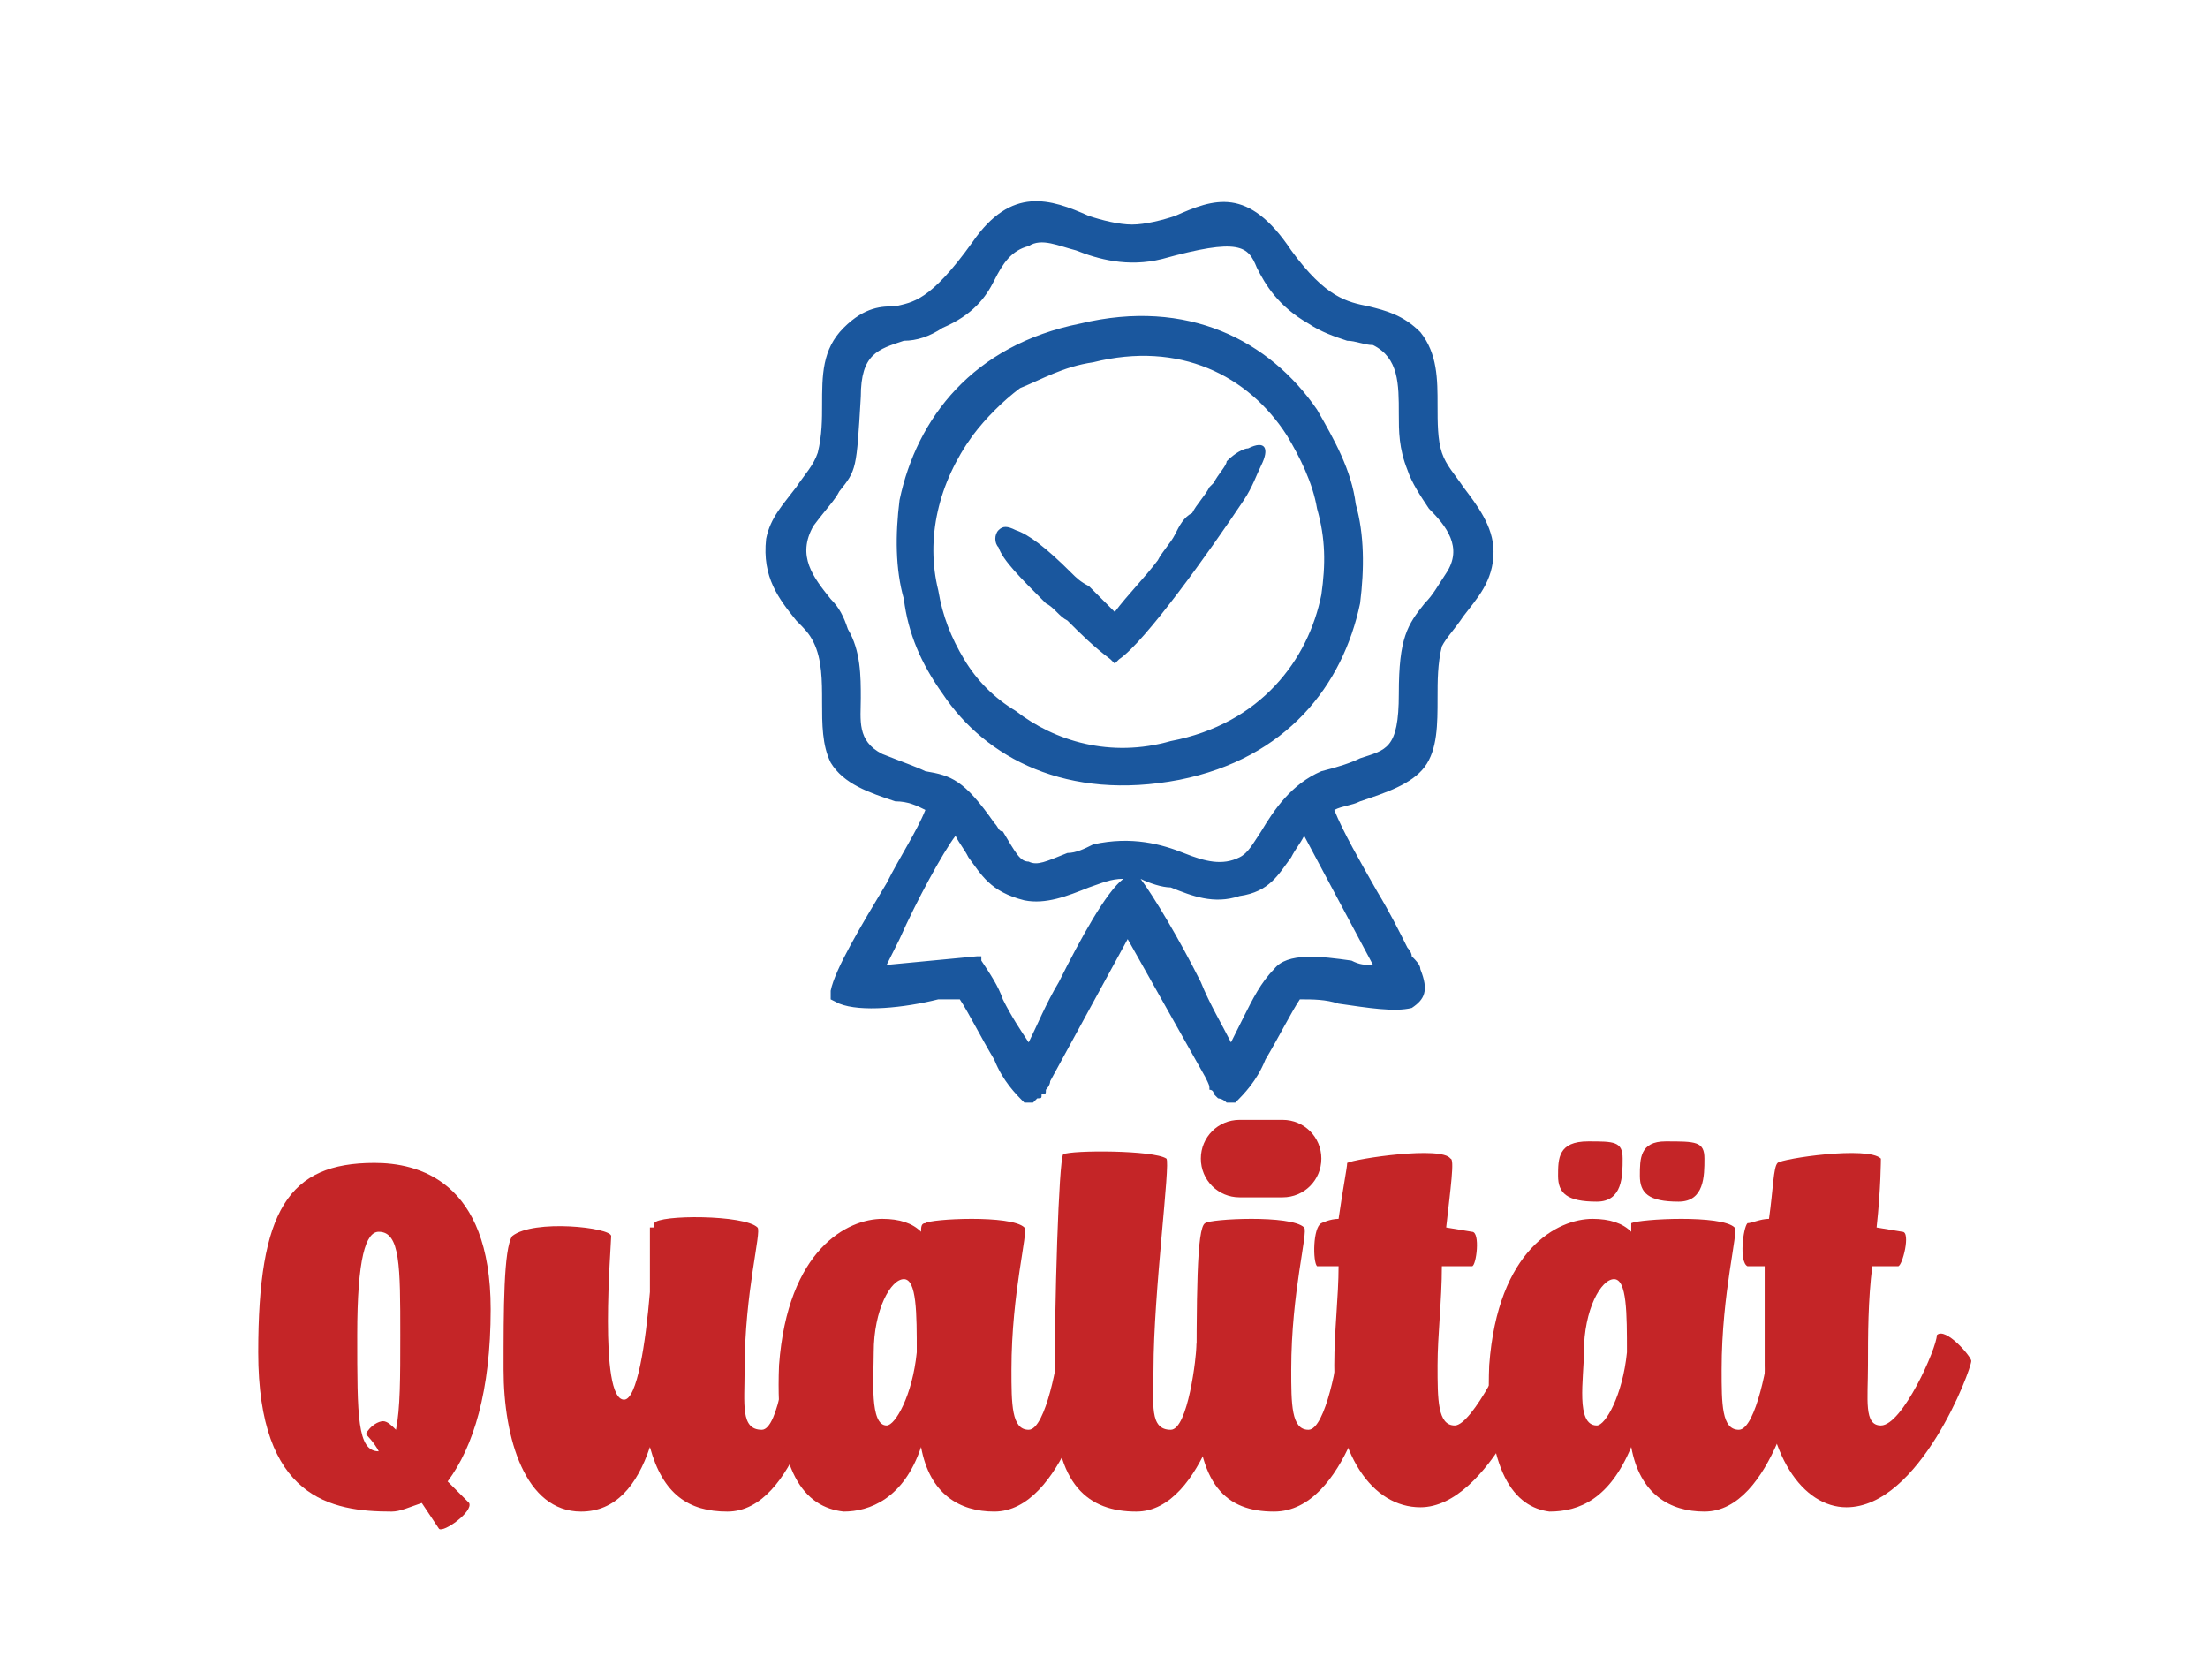 <?xml version="1.0" encoding="UTF-8"?>
<!DOCTYPE svg PUBLIC "-//W3C//DTD SVG 1.1//EN" "http://www.w3.org/Graphics/SVG/1.1/DTD/svg11.dtd">
<!-- Creator: CorelDRAW X7 -->
<svg xmlns="http://www.w3.org/2000/svg" xml:space="preserve" width="690px" height="525px" version="1.1" shape-rendering="geometricPrecision" text-rendering="geometricPrecision" image-rendering="optimizeQuality" fill-rule="evenodd" clip-rule="evenodd"
viewBox="0 0 513 390"
 xmlns:xlink="http://www.w3.org/1999/xlink">
 <g id="Ebene_x0020_1">
  <rect fill="none" width="513" height="390"/>
  <path fill="#C42527" fill-rule="nonzero" d="M87 270c-20,0 -27,11 -27,44 0,34 17,37 31,37 2,0 4,-1 7,-2 2,3 4,6 4,6 1,1 8,-4 7,-6 -1,-1 -3,-3 -5,-5 6,-8 10,-21 10,-40 0,-30 -17,-34 -27,-34zm-4 40c0,-18 2,-24 5,-24 5,0 5,8 5,24 0,10 0,17 -1,22 -1,-1 -2,-2 -3,-2 -1,0 -3,1 -4,3 0,0 2,2 3,4l0 0c-5,0 -5,-8 -5,-27l0 0z"/>
  <path id="1" fill="#C42527" fill-rule="nonzero" d="M176 285c-3,-3 -23,-3 -24,-1 0,0 0,0 0,1l-1 0 0 1c0,3 0,8 0,14 -1,12 -3,25 -6,25 -6,0 -3,-36 -3,-38 0,-2 -18,-4 -23,0 -2,3 -2,17 -2,31 0,16 5,33 18,33 8,0 13,-6 16,-15 3,11 9,15 18,15 16,0 22,-32 22,-33 0,-2 -6,-8 -8,-6 0,2 -2,20 -6,20 -5,0 -4,-6 -4,-14 0,-18 4,-32 3,-33z"/>
  <path id="2" fill="#C42527" fill-rule="nonzero" d="M238 285c-3,-3 -22,-2 -23,-1 -1,0 -1,1 -1,2 -2,-2 -5,-3 -9,-3 -8,0 -22,7 -24,34 -1,25 6,33 15,34 6,0 14,-3 18,-15 2,11 9,15 17,15 16,0 23,-32 23,-33 0,-2 -6,-8 -8,-6 0,3 -3,20 -7,20 -4,0 -4,-6 -4,-14 0,-18 4,-32 3,-33zm-28 12c3,0 3,8 3,17 -1,10 -5,17 -7,17 -4,0 -3,-11 -3,-17 0,-10 4,-17 7,-17z"/>
  <path id="3" fill="#C42527" fill-rule="nonzero" d="M271 269c-3,-2 -22,-2 -24,-1 -1,2 -2,33 -2,57 0,20 8,26 19,26 16,0 22,-32 22,-33 0,-2 -6,-8 -8,-6 0,3 -2,20 -6,20 -5,0 -4,-6 -4,-14 0,-18 4,-48 3,-49z"/>
  <path id="4" fill="#C42527" fill-rule="nonzero" d="M303 285c-3,-3 -22,-2 -23,-1 -2,1 -2,17 -2,41 0,20 7,26 18,26 17,0 23,-32 23,-33 0,-2 -6,-8 -8,-6 0,3 -3,20 -7,20 -4,0 -4,-6 -4,-14 0,-18 4,-32 3,-33zm-5 -7c5,0 9,-4 9,-9 0,-5 -4,-9 -9,-9l-10 0c-5,0 -9,4 -9,9 0,5 4,9 9,9l10 0z"/>
  <path id="5" fill="#C42527" fill-rule="nonzero" d="M337 269c-2,-3 -22,0 -24,1 0,1 -1,6 -2,13 -2,0 -4,1 -4,1 -2,1 -2,9 -1,10 0,0 2,0 5,0 0,7 -1,15 -1,23 0,21 9,33 20,33 16,0 28,-32 28,-34 0,-1 -5,-8 -7,-6 0,3 -9,21 -13,21 -4,0 -4,-6 -4,-14 0,-7 1,-15 1,-23l7 0c1,0 2,-8 0,-8l-6 -1c1,-9 2,-16 1,-16z"/>
  <path id="6" fill="#C42527" fill-rule="nonzero" d="M403 285c-3,-3 -22,-2 -24,-1 0,0 0,1 0,2 -2,-2 -5,-3 -9,-3 -8,0 -22,7 -24,34 -1,25 6,33 14,34 7,0 14,-3 19,-15 2,11 9,15 17,15 16,0 22,-32 22,-33 0,-2 -5,-8 -7,-6 0,3 -3,20 -7,20 -4,0 -4,-6 -4,-14 0,-18 4,-32 3,-33zm-28 12c3,0 3,8 3,17 -1,10 -5,17 -7,17 -5,0 -3,-11 -3,-17 0,-10 4,-17 7,-17zm2 -28c0,-4 -2,-4 -8,-4 -7,0 -7,4 -7,8 0,4 2,6 9,6 6,0 6,-6 6,-10zm19 0c0,-4 -2,-4 -9,-4 -6,0 -6,4 -6,8 0,4 2,6 9,6 6,0 6,-6 6,-10z"/>
  <path id="7" fill="#C42527" fill-rule="nonzero" d="M437 269c-3,-3 -23,0 -24,1 -1,1 -1,6 -2,13 -2,0 -4,1 -5,1 -1,1 -2,9 0,10 0,0 2,0 4,0 0,7 0,15 0,23 0,21 9,33 19,33 17,0 29,-32 29,-34 0,-1 -6,-8 -8,-6 0,3 -8,21 -13,21 -4,0 -3,-6 -3,-14 0,-7 0,-15 1,-23l6 0c1,0 3,-8 1,-8l-6 -1c1,-9 1,-16 1,-16z"/>
  <path fill="#1A579E" d="M206 205c3,-6 7,-12 9,-17 -2,-1 -4,-2 -7,-2 -6,-2 -12,-4 -15,-9 -2,-4 -2,-9 -2,-14 0,-5 0,-10 -2,-14 -1,-2 -2,-3 -4,-5 -4,-5 -8,-10 -7,-19 1,-5 4,-8 7,-12 2,-3 4,-5 5,-8 1,-4 1,-8 1,-11 0,-7 0,-13 5,-18 5,-5 9,-5 12,-5 4,-1 8,-1 18,-15 9,-13 18,-10 27,-6 3,1 7,2 10,2 3,0 7,-1 10,-2 9,-4 17,-7 27,8 8,11 13,12 18,13 4,1 8,2 12,6 4,5 4,11 4,17 0,4 0,8 1,11 1,3 3,5 5,8 3,4 7,9 7,15 0,7 -4,11 -7,15l0 0c-2,3 -4,5 -5,7 -1,4 -1,8 -1,12 0,6 0,12 -3,16 -3,4 -9,6 -15,8 -2,1 -4,1 -6,2 2,5 6,12 10,19 3,5 5,9 7,13 0,0 1,1 1,2 1,1 2,2 2,3 2,5 1,7 -2,9 -4,1 -10,0 -17,-1l0 0c-3,-1 -6,-1 -9,-1 -2,3 -5,9 -8,14 -2,5 -5,8 -7,10l-1 0 -1 0c-1,-1 -2,-1 -2,-1 -1,-1 -1,-1 -1,-1 0,0 0,-1 -1,-1 0,-1 0,-1 -1,-3l-18 -32 -18 33 0 0c0,1 -1,2 -1,2 0,1 0,1 -1,1l0 0c0,1 0,1 -1,1 0,0 0,0 -1,1l-1 0 -1 0c-2,-2 -5,-5 -7,-10 -3,-5 -6,-11 -8,-14 -1,0 -3,0 -5,0 -8,2 -18,3 -23,1l-2 -1 0 -2c1,-5 7,-15 13,-25zm47 -69c2,2 4,4 6,6 3,-4 7,-8 10,-12 1,-2 3,-4 4,-6 1,-2 2,-4 4,-5 1,-2 3,-4 4,-6l1 -1c1,-2 3,-4 3,-5l0 0 0 0 0 0 0 0c2,-2 4,-3 5,-3 4,-2 5,0 3,4 -1,2 -2,5 -4,8 -8,12 -23,33 -29,37l-1 1 -1 -1c-4,-3 -7,-6 -10,-9 -2,-1 -3,-3 -5,-4 -6,-6 -10,-10 -11,-13 -1,-1 -1,-3 0,-4 1,-1 2,-1 4,0 3,1 7,4 13,10 1,1 2,2 4,3zm-44 -20c4,-19 17,-36 42,-41 25,-6 44,4 55,20 4,7 8,14 9,22 2,7 2,15 1,23 -4,19 -17,36 -42,41 -26,5 -45,-5 -55,-20 -5,-7 -8,-14 -9,-22 -2,-7 -2,-15 -1,-23zm45 -32c-7,1 -12,4 -17,6 -4,3 -8,7 -11,11 -8,11 -11,24 -8,36 1,6 3,11 6,16 3,5 7,9 12,12 9,7 22,11 36,7 21,-4 32,-19 35,-34 1,-7 1,-13 -1,-20 -1,-6 -4,-12 -7,-17 -9,-14 -25,-22 -45,-17zm-48 140l21 -2 1 0 0 1c2,3 4,6 5,9 2,4 4,7 6,10 2,-4 4,-9 7,-14 5,-10 11,-21 15,-24 -3,0 -5,1 -8,2 -5,2 -10,4 -15,3 -8,-2 -10,-6 -13,-10 -1,-2 -2,-3 -3,-5 -3,4 -9,15 -13,24 -1,2 -2,4 -3,6zm59 -20c3,4 9,14 14,24 2,5 5,10 7,14 1,-2 2,-4 3,-6 2,-4 4,-8 7,-11 3,-4 11,-3 18,-2 2,1 3,1 5,1l-16 -30c-1,2 -2,3 -3,5 -3,4 -5,8 -12,9 -6,2 -11,0 -16,-2 -2,0 -5,-1 -7,-2zm-26 -147c-4,1 -6,4 -8,8 -2,4 -5,8 -12,11 -3,2 -6,3 -9,3 -6,2 -10,3 -10,13 -1,17 -1,17 -5,22 -1,2 -3,4 -6,8 -4,7 0,12 4,17 2,2 3,4 4,7 3,5 3,11 3,16 0,5 -1,10 5,13 5,2 8,3 10,4 6,1 9,2 16,12 1,1 1,2 2,2 3,5 4,7 6,7l0 0c2,1 4,0 9,-2 2,0 4,-1 6,-2 9,-2 16,0 21,2 5,2 9,3 13,1 2,-1 3,-3 5,-6 3,-5 7,-11 14,-14 4,-1 7,-2 9,-3 6,-2 9,-2 9,-15 0,-13 2,-16 6,-21 2,-2 3,-4 5,-7l0 0c4,-6 0,-11 -4,-15 -2,-3 -4,-6 -5,-9 -2,-5 -2,-9 -2,-13 0,-7 0,-13 -6,-16 -2,0 -4,-1 -6,-1 -3,-1 -6,-2 -9,-4 -7,-4 -10,-9 -12,-13 -2,-5 -4,-7 -22,-2 -8,2 -15,0 -20,-2 -4,-1 -8,-3 -11,-1z"/>
 </g>
</svg>
